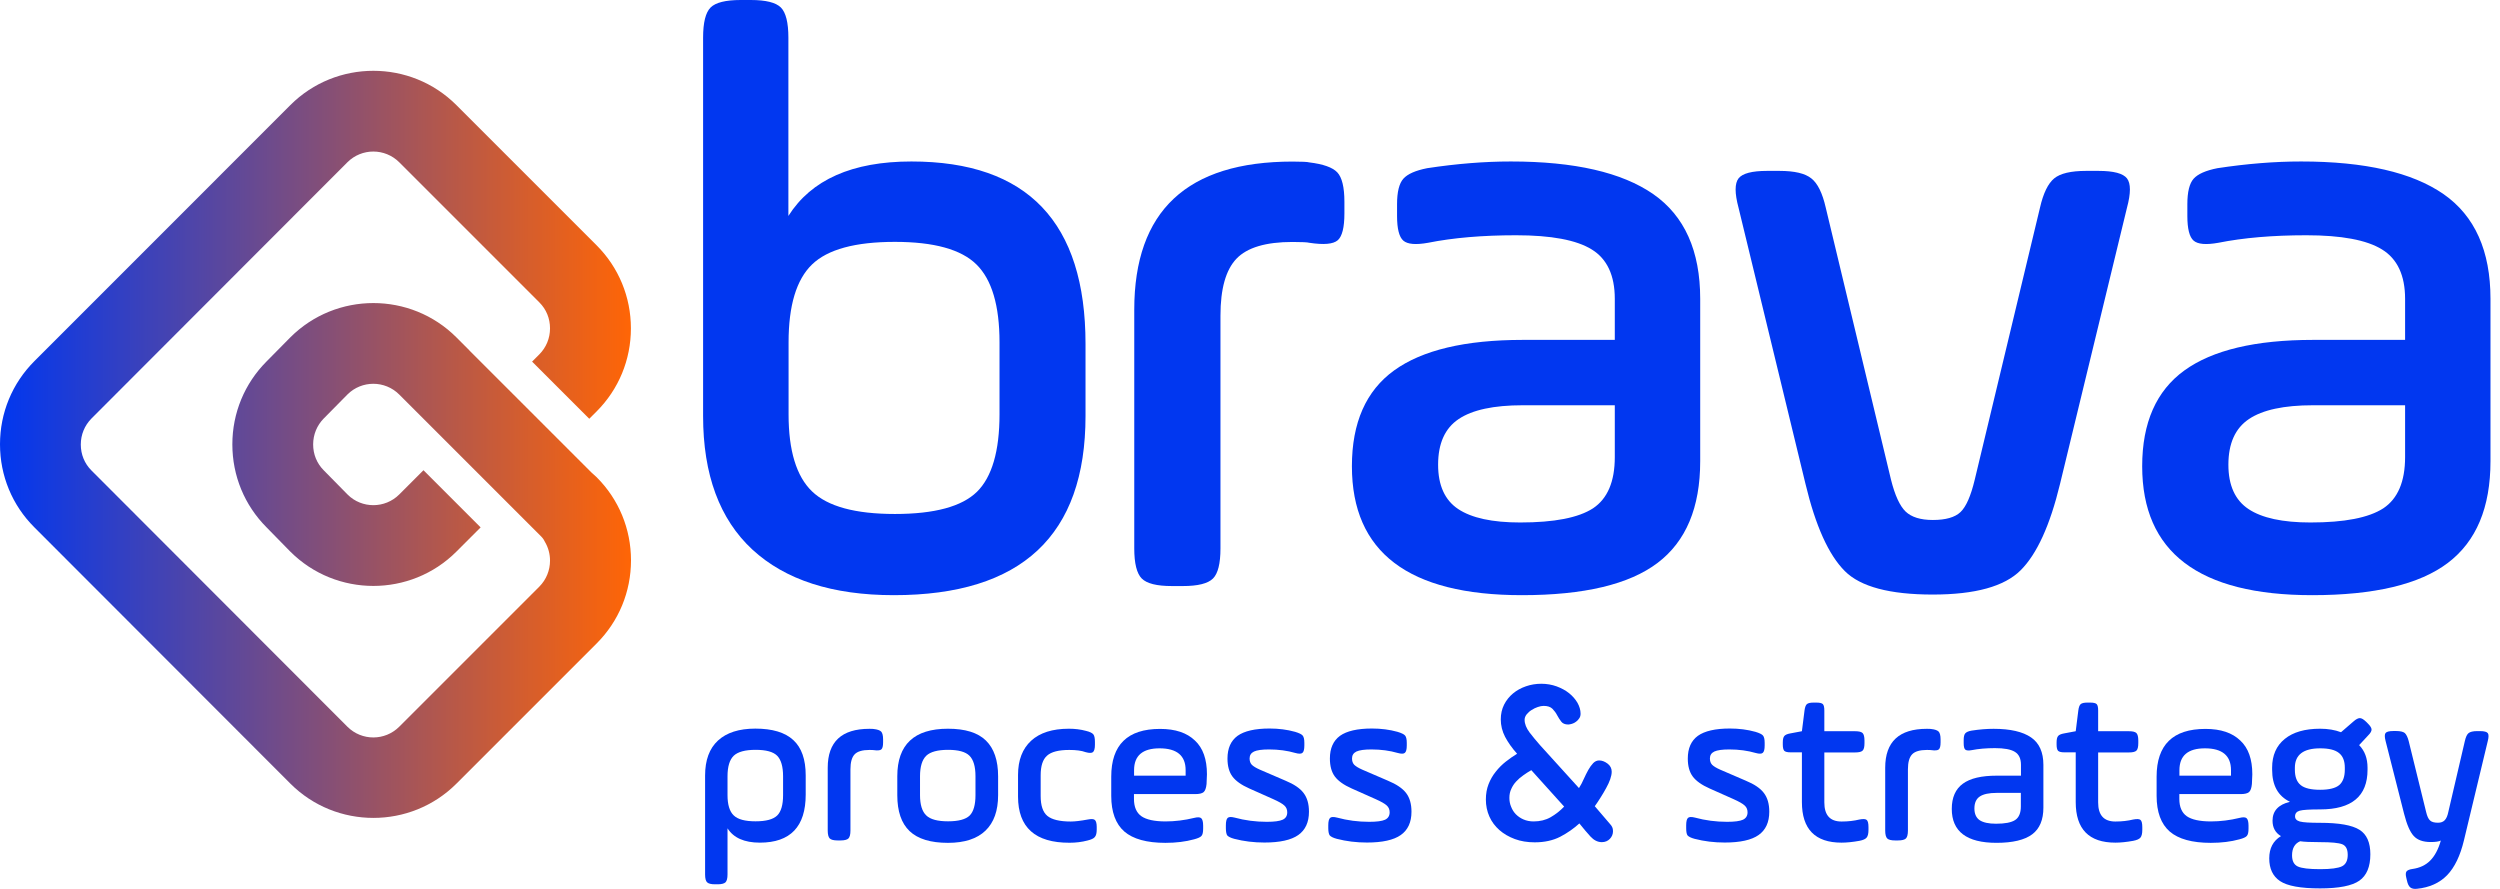 <svg xmlns="http://www.w3.org/2000/svg" width="135" height="48" viewBox="0 0 135 48" fill="none"><path d="M37.967 22.468V2.033C37.967 1.216 38.102 0.676 38.372 0.405C38.642 0.135 39.188 0 39.999 0H40.54C41.356 0 41.897 0.135 42.167 0.405C42.437 0.676 42.573 1.222 42.573 2.033V11.661C43.81 9.704 46.022 8.72 49.217 8.72C55.488 8.72 58.618 12.007 58.618 18.575V22.462C58.618 28.912 55.169 32.139 48.265 32.139C44.951 32.139 42.405 31.317 40.626 29.674C38.859 28.036 37.967 25.63 37.967 22.468ZM53.974 22.376V18.489C53.974 16.499 53.558 15.099 52.73 14.283C51.903 13.466 50.433 13.061 48.325 13.061C46.184 13.061 44.692 13.466 43.848 14.283C43.005 15.099 42.583 16.499 42.583 18.489V22.376C42.583 24.333 43.005 25.722 43.848 26.533C44.692 27.349 46.184 27.755 48.325 27.755C50.465 27.755 51.941 27.355 52.758 26.555C53.563 25.76 53.974 24.365 53.974 22.376Z" fill="#0137F0"></path><path d="M65.905 17.045V29.614C65.905 30.431 65.77 30.971 65.5 31.241C65.229 31.512 64.683 31.647 63.872 31.647H63.283C62.467 31.647 61.926 31.512 61.656 31.241C61.386 30.971 61.25 30.425 61.25 29.614V16.726C61.25 11.39 64.099 8.725 69.797 8.725C70.311 8.725 70.614 8.742 70.7 8.769C71.452 8.86 71.96 9.039 72.214 9.309C72.468 9.579 72.598 10.109 72.598 10.893V11.526C72.598 12.277 72.479 12.764 72.236 12.975C71.992 13.185 71.484 13.229 70.7 13.11C70.608 13.083 70.305 13.066 69.797 13.066C68.349 13.066 67.343 13.369 66.77 13.969C66.192 14.575 65.905 15.596 65.905 17.045Z" fill="#0137F0"></path><path d="M91.811 16.137V24.906C91.811 27.409 91.043 29.236 89.508 30.398C87.972 31.561 85.529 32.139 82.183 32.139C76.063 32.139 73.003 29.82 73.003 25.176C73.003 22.824 73.765 21.1 75.284 20.002C76.804 18.905 79.117 18.354 82.226 18.354H87.199V16.137C87.199 14.872 86.783 13.98 85.956 13.472C85.129 12.958 83.761 12.704 81.864 12.704C80.058 12.704 78.474 12.839 77.117 13.11C76.452 13.229 76.009 13.191 75.782 12.996C75.555 12.802 75.441 12.358 75.441 11.661V11.028C75.441 10.363 75.555 9.904 75.782 9.65C76.009 9.396 76.436 9.207 77.069 9.082C78.663 8.839 80.172 8.72 81.588 8.72C85.026 8.72 87.583 9.309 89.275 10.482C90.968 11.661 91.811 13.548 91.811 16.137ZM87.199 24.684V21.884H82.226C80.658 21.884 79.507 22.132 78.766 22.63C78.025 23.127 77.658 23.949 77.658 25.095C77.658 26.209 78.02 27.009 78.744 27.49C79.469 27.971 80.582 28.214 82.091 28.214C83.929 28.214 85.237 27.96 86.026 27.447C86.805 26.927 87.199 26.009 87.199 24.684Z" fill="#0137F0"></path><path d="M98.59 11.212L102.115 25.906C102.326 26.749 102.59 27.322 102.904 27.625C103.223 27.927 103.71 28.079 104.374 28.079C105.066 28.079 105.564 27.938 105.867 27.652C106.169 27.365 106.423 26.787 106.634 25.911L110.159 11.217C110.337 10.434 110.597 9.904 110.927 9.633C111.256 9.363 111.829 9.228 112.646 9.228H113.321C114.138 9.228 114.646 9.363 114.857 9.633C115.068 9.904 115.068 10.434 114.857 11.217L111.24 26.138C110.7 28.371 109.991 29.922 109.116 30.793C108.24 31.669 106.661 32.106 104.369 32.106C102.05 32.106 100.466 31.685 99.623 30.841C98.747 29.966 98.039 28.398 97.498 26.138L93.881 11.217C93.671 10.434 93.671 9.904 93.881 9.633C94.092 9.363 94.606 9.228 95.417 9.228H96.092C96.909 9.228 97.476 9.363 97.811 9.633C98.152 9.898 98.412 10.428 98.59 11.212Z" fill="#0137F0"></path><path d="M134.486 16.137V24.906C134.486 27.409 133.718 29.236 132.183 30.398C130.648 31.561 128.204 32.139 124.858 32.139C118.738 32.139 115.678 29.82 115.678 25.176C115.678 22.824 116.441 21.1 117.96 20.002C119.479 18.905 121.793 18.354 124.901 18.354H129.875V16.137C129.875 14.872 129.458 13.98 128.631 13.472C127.804 12.958 126.436 12.704 124.539 12.704C122.733 12.704 121.149 12.839 119.792 13.11C119.128 13.229 118.684 13.191 118.457 12.996C118.23 12.802 118.117 12.358 118.117 11.661V11.028C118.117 10.363 118.23 9.904 118.457 9.65C118.684 9.396 119.111 9.207 119.744 9.082C121.339 8.839 122.847 8.72 124.263 8.72C127.702 8.72 130.259 9.309 131.951 10.482C133.643 11.661 134.486 13.548 134.486 16.137ZM129.875 24.684V21.884H124.901C123.333 21.884 122.182 22.132 121.441 22.63C120.701 23.127 120.333 23.949 120.333 25.095C120.333 26.209 120.695 27.009 121.42 27.49C122.144 27.971 123.258 28.214 124.766 28.214C126.604 28.214 127.912 27.96 128.702 27.447C129.48 26.927 129.875 26.009 129.875 24.684Z" fill="#0137F0"></path><path d="M38.075 47.222V41.881C38.075 41.048 38.307 40.416 38.772 39.989C39.237 39.562 39.907 39.345 40.789 39.345C41.708 39.345 42.394 39.551 42.837 39.962C43.286 40.372 43.508 41.01 43.508 41.875V42.908C43.508 44.638 42.681 45.503 41.032 45.503C40.194 45.503 39.61 45.243 39.286 44.73V47.216C39.286 47.433 39.248 47.573 39.178 47.644C39.107 47.714 38.961 47.752 38.751 47.752H38.61C38.394 47.752 38.253 47.714 38.183 47.644C38.113 47.579 38.075 47.438 38.075 47.222ZM42.286 42.94V41.919C42.286 41.394 42.178 41.026 41.967 40.81C41.751 40.594 41.367 40.491 40.799 40.491C40.237 40.491 39.843 40.599 39.621 40.81C39.399 41.026 39.286 41.394 39.286 41.919V42.94C39.286 43.454 39.399 43.821 39.621 44.032C39.843 44.248 40.237 44.351 40.799 44.351C41.362 44.351 41.751 44.248 41.967 44.038C42.178 43.832 42.286 43.465 42.286 42.94Z" fill="#0137F0"></path><path d="M45.924 41.54V44.849C45.924 45.065 45.886 45.205 45.816 45.276C45.746 45.346 45.6 45.384 45.389 45.384H45.232C45.016 45.384 44.876 45.346 44.805 45.276C44.735 45.205 44.697 45.059 44.697 44.849V41.459C44.697 40.053 45.449 39.356 46.946 39.356C47.081 39.356 47.162 39.361 47.184 39.367C47.384 39.388 47.514 39.437 47.584 39.507C47.649 39.578 47.687 39.718 47.687 39.924V40.091C47.687 40.291 47.654 40.416 47.589 40.47C47.525 40.524 47.389 40.535 47.184 40.507C47.162 40.502 47.081 40.497 46.946 40.497C46.568 40.497 46.297 40.578 46.151 40.734C46 40.891 45.924 41.162 45.924 41.54Z" fill="#0137F0"></path><path d="M51.19 45.514C50.255 45.514 49.563 45.303 49.119 44.881C48.676 44.459 48.454 43.816 48.454 42.94V41.919C48.454 40.205 49.368 39.351 51.19 39.351C52.12 39.351 52.801 39.561 53.239 39.989C53.677 40.416 53.898 41.059 53.898 41.919V42.94C53.898 43.778 53.671 44.416 53.217 44.854C52.763 45.292 52.087 45.514 51.19 45.514ZM52.676 42.94V41.919C52.676 41.394 52.568 41.026 52.352 40.81C52.136 40.594 51.747 40.491 51.195 40.491C50.633 40.491 50.238 40.599 50.017 40.81C49.795 41.026 49.681 41.394 49.681 41.919V42.94C49.681 43.454 49.795 43.821 50.017 44.032C50.238 44.248 50.633 44.351 51.195 44.351C51.757 44.351 52.147 44.248 52.363 44.038C52.568 43.832 52.676 43.465 52.676 42.94Z" fill="#0137F0"></path><path d="M54.974 43.016V41.848C54.974 41.048 55.212 40.432 55.682 39.999C56.153 39.567 56.834 39.351 57.72 39.351C58.045 39.351 58.353 39.388 58.65 39.469C58.85 39.518 58.974 39.578 59.039 39.653C59.099 39.729 59.126 39.864 59.126 40.064V40.221C59.126 40.426 59.088 40.556 59.018 40.616C58.947 40.67 58.818 40.67 58.623 40.616C58.407 40.535 58.115 40.497 57.742 40.497C57.169 40.497 56.769 40.599 56.542 40.805C56.309 41.01 56.196 41.362 56.196 41.864V42.983C56.196 43.497 56.315 43.859 56.558 44.059C56.801 44.259 57.223 44.362 57.823 44.362C58.05 44.362 58.358 44.324 58.737 44.254C58.926 44.216 59.056 44.221 59.12 44.276C59.185 44.33 59.223 44.459 59.223 44.654V44.794C59.223 44.984 59.191 45.119 59.12 45.2C59.056 45.281 58.92 45.34 58.72 45.389C58.412 45.47 58.088 45.508 57.758 45.508C55.904 45.514 54.974 44.681 54.974 43.016Z" fill="#0137F0"></path><path d="M65.175 41.81C65.175 41.843 65.17 42.016 65.154 42.335C65.132 42.556 65.078 42.702 64.997 42.773C64.916 42.843 64.764 42.881 64.543 42.881H61.234V43.14C61.234 43.578 61.369 43.886 61.634 44.075C61.899 44.259 62.332 44.357 62.937 44.357C63.451 44.357 63.97 44.292 64.483 44.167C64.672 44.119 64.802 44.124 64.867 44.184C64.932 44.243 64.97 44.378 64.97 44.584V44.74C64.97 44.941 64.943 45.07 64.878 45.141C64.819 45.211 64.683 45.27 64.478 45.324C64.024 45.449 63.51 45.514 62.932 45.514C61.926 45.514 61.186 45.308 60.715 44.903C60.245 44.492 60.007 43.849 60.007 42.973V41.94C60.007 40.221 60.888 39.361 62.645 39.361C63.472 39.361 64.094 39.572 64.526 39.989C64.964 40.394 65.175 41.005 65.175 41.81ZM61.24 41.589V41.886H64.024V41.589C64.024 40.805 63.553 40.41 62.618 40.41C61.699 40.41 61.24 40.805 61.24 41.589Z" fill="#0137F0"></path><path d="M66.197 44.724V44.567C66.197 44.362 66.229 44.227 66.294 44.167C66.359 44.108 66.484 44.102 66.673 44.151C67.23 44.303 67.808 44.378 68.408 44.378C68.814 44.378 69.1 44.34 69.262 44.265C69.43 44.189 69.511 44.054 69.511 43.865C69.511 43.713 69.457 43.589 69.354 43.497C69.251 43.4 69.051 43.286 68.749 43.151L67.462 42.578C67.035 42.389 66.732 42.172 66.554 41.935C66.375 41.697 66.284 41.372 66.284 40.962C66.284 40.405 66.467 39.999 66.829 39.734C67.192 39.475 67.77 39.34 68.554 39.34C69.046 39.34 69.505 39.399 69.933 39.518C70.149 39.583 70.284 39.648 70.343 39.718C70.403 39.788 70.435 39.918 70.435 40.113V40.253C70.435 40.459 70.403 40.594 70.333 40.653C70.268 40.713 70.138 40.713 69.943 40.659C69.516 40.535 69.046 40.47 68.527 40.47C68.148 40.47 67.878 40.507 67.716 40.583C67.559 40.659 67.478 40.783 67.478 40.956C67.478 41.097 67.516 41.21 67.597 41.297C67.678 41.378 67.824 41.47 68.035 41.562L69.414 42.156C69.873 42.346 70.203 42.567 70.392 42.821C70.587 43.075 70.684 43.41 70.684 43.832C70.684 44.405 70.489 44.821 70.106 45.092C69.722 45.362 69.111 45.497 68.278 45.497C67.716 45.497 67.17 45.432 66.651 45.297C66.451 45.243 66.327 45.178 66.267 45.108C66.229 45.048 66.197 44.919 66.197 44.724Z" fill="#0137F0"></path><path d="M71.727 44.724V44.567C71.727 44.362 71.76 44.227 71.825 44.167C71.889 44.108 72.014 44.102 72.203 44.151C72.76 44.303 73.338 44.378 73.938 44.378C74.344 44.378 74.63 44.34 74.793 44.265C74.955 44.189 75.041 44.054 75.041 43.865C75.041 43.713 74.987 43.589 74.885 43.497C74.782 43.4 74.582 43.286 74.279 43.151L72.992 42.578C72.565 42.389 72.263 42.172 72.084 41.935C71.906 41.697 71.814 41.372 71.814 40.962C71.814 40.405 71.998 39.999 72.36 39.734C72.722 39.475 73.3 39.34 74.084 39.34C74.576 39.34 75.036 39.399 75.463 39.518C75.679 39.583 75.814 39.648 75.874 39.718C75.933 39.788 75.966 39.918 75.966 40.113V40.253C75.966 40.459 75.933 40.594 75.863 40.653C75.798 40.713 75.668 40.713 75.474 40.659C75.047 40.535 74.576 40.47 74.057 40.47C73.679 40.47 73.409 40.507 73.246 40.583C73.09 40.659 73.009 40.783 73.009 40.956C73.009 41.097 73.046 41.21 73.127 41.297C73.209 41.378 73.355 41.47 73.565 41.562L74.944 42.156C75.403 42.346 75.733 42.567 75.928 42.821C76.123 43.075 76.22 43.41 76.22 43.832C76.22 44.405 76.025 44.821 75.641 45.092C75.257 45.362 74.647 45.497 73.814 45.497C73.252 45.497 72.706 45.432 72.187 45.297C71.987 45.243 71.862 45.178 71.803 45.108C71.76 45.048 71.727 44.919 71.727 44.724Z" fill="#0137F0"></path><path d="M87.102 44.881C87.102 45.038 87.048 45.178 86.934 45.297C86.821 45.416 86.675 45.476 86.497 45.476C86.275 45.476 86.07 45.373 85.886 45.173C85.702 44.973 85.502 44.735 85.286 44.465C84.983 44.74 84.637 44.984 84.253 45.184C83.864 45.384 83.404 45.486 82.875 45.486C82.48 45.486 82.118 45.427 81.799 45.308C81.48 45.189 81.199 45.027 80.966 44.822C80.734 44.616 80.55 44.373 80.426 44.092C80.301 43.811 80.237 43.502 80.237 43.173C80.237 42.87 80.285 42.594 80.382 42.346C80.48 42.097 80.609 41.87 80.772 41.67C80.928 41.47 81.112 41.286 81.312 41.129C81.512 40.972 81.718 40.827 81.923 40.702C81.647 40.394 81.431 40.086 81.274 39.788C81.118 39.486 81.042 39.172 81.042 38.848C81.042 38.556 81.101 38.291 81.22 38.053C81.339 37.815 81.501 37.615 81.701 37.448C81.901 37.28 82.139 37.15 82.404 37.059C82.669 36.967 82.945 36.923 83.231 36.923C83.523 36.923 83.799 36.972 84.058 37.064C84.318 37.161 84.54 37.28 84.729 37.431C84.918 37.583 85.069 37.756 85.183 37.95C85.291 38.145 85.351 38.34 85.351 38.54C85.351 38.637 85.329 38.718 85.28 38.788C85.232 38.859 85.178 38.924 85.107 38.972C85.042 39.026 84.967 39.059 84.886 39.086C84.805 39.107 84.74 39.124 84.686 39.124C84.513 39.124 84.383 39.069 84.307 38.967C84.226 38.864 84.156 38.751 84.085 38.621C84.021 38.496 83.934 38.378 83.832 38.275C83.729 38.172 83.572 38.118 83.356 38.118C83.258 38.118 83.156 38.14 83.042 38.178C82.929 38.215 82.815 38.269 82.707 38.34C82.599 38.405 82.512 38.486 82.437 38.578C82.366 38.669 82.329 38.767 82.329 38.87C82.329 39.091 82.421 39.318 82.599 39.556C82.777 39.788 82.966 40.016 83.161 40.237L85.264 42.556C85.361 42.405 85.448 42.243 85.524 42.065C85.605 41.886 85.686 41.724 85.767 41.578C85.848 41.432 85.94 41.308 86.032 41.21C86.129 41.113 86.232 41.064 86.351 41.064C86.502 41.064 86.653 41.118 86.805 41.232C86.956 41.346 87.032 41.492 87.032 41.67C87.032 41.789 87.005 41.924 86.951 42.081C86.897 42.237 86.821 42.394 86.729 42.562C86.637 42.729 86.54 42.897 86.432 43.065C86.324 43.238 86.221 43.394 86.118 43.535L86.951 44.508C86.989 44.546 87.026 44.6 87.059 44.665C87.086 44.719 87.102 44.794 87.102 44.881ZM82.691 41.589C82.539 41.675 82.394 41.767 82.253 41.87C82.112 41.967 81.983 42.081 81.874 42.2C81.761 42.319 81.674 42.454 81.61 42.6C81.539 42.746 81.507 42.908 81.507 43.081C81.507 43.248 81.534 43.411 81.599 43.562C81.658 43.719 81.745 43.854 81.853 43.967C81.966 44.081 82.102 44.178 82.264 44.248C82.426 44.319 82.61 44.357 82.815 44.357C83.161 44.357 83.469 44.281 83.734 44.13C83.999 43.978 84.242 43.789 84.464 43.557L82.691 41.589Z" fill="#0137F0"></path><path d="M91.054 44.724V44.567C91.054 44.362 91.086 44.227 91.151 44.167C91.216 44.108 91.341 44.102 91.53 44.151C92.087 44.303 92.665 44.378 93.265 44.378C93.671 44.378 93.957 44.34 94.119 44.265C94.281 44.189 94.368 44.054 94.368 43.865C94.368 43.713 94.314 43.589 94.211 43.497C94.108 43.4 93.908 43.286 93.606 43.151L92.319 42.578C91.892 42.389 91.589 42.172 91.411 41.935C91.232 41.697 91.141 41.372 91.141 40.962C91.141 40.405 91.324 39.999 91.686 39.734C92.049 39.475 92.627 39.34 93.411 39.34C93.903 39.34 94.362 39.399 94.79 39.518C95.006 39.583 95.141 39.648 95.2 39.718C95.26 39.788 95.292 39.918 95.292 40.113V40.253C95.292 40.459 95.26 40.594 95.19 40.653C95.125 40.713 94.995 40.713 94.8 40.659C94.373 40.535 93.903 40.47 93.384 40.47C93.005 40.47 92.735 40.507 92.573 40.583C92.416 40.659 92.335 40.783 92.335 40.956C92.335 41.097 92.373 41.21 92.454 41.297C92.535 41.378 92.681 41.47 92.892 41.562L94.27 42.156C94.73 42.346 95.06 42.567 95.249 42.821C95.444 43.075 95.541 43.41 95.541 43.832C95.541 44.405 95.346 44.821 94.963 45.092C94.579 45.362 93.968 45.497 93.135 45.497C92.573 45.497 92.027 45.432 91.508 45.297C91.308 45.243 91.184 45.178 91.124 45.108C91.081 45.048 91.054 44.919 91.054 44.724Z" fill="#0137F0"></path><path d="M96.271 40.21V40.091C96.271 39.924 96.298 39.81 96.352 39.745C96.406 39.68 96.514 39.632 96.671 39.605L97.303 39.486L97.444 38.367C97.466 38.194 97.509 38.075 97.574 38.021C97.638 37.967 97.757 37.94 97.93 37.94H98.087C98.26 37.94 98.379 37.967 98.433 38.021C98.487 38.075 98.514 38.194 98.514 38.367V39.486H100.179C100.379 39.486 100.509 39.518 100.579 39.583C100.644 39.648 100.682 39.783 100.682 39.989V40.129C100.682 40.334 100.65 40.47 100.579 40.535C100.514 40.599 100.379 40.632 100.179 40.632H98.514V43.329C98.514 44.021 98.822 44.362 99.444 44.362C99.801 44.362 100.12 44.324 100.406 44.254C100.606 44.216 100.736 44.221 100.801 44.276C100.866 44.33 100.898 44.459 100.898 44.67V44.811C100.898 45.011 100.866 45.146 100.801 45.227C100.736 45.308 100.606 45.367 100.406 45.405C100.044 45.47 99.72 45.503 99.444 45.503C98.017 45.503 97.303 44.773 97.303 43.313V40.626H96.687C96.519 40.626 96.411 40.599 96.352 40.545C96.298 40.486 96.271 40.372 96.271 40.21Z" fill="#0137F0"></path><path d="M103.028 41.54V44.849C103.028 45.065 102.99 45.205 102.92 45.276C102.85 45.346 102.704 45.384 102.493 45.384H102.336C102.12 45.384 101.98 45.346 101.909 45.276C101.839 45.205 101.801 45.059 101.801 44.849V41.459C101.801 40.053 102.553 39.356 104.05 39.356C104.185 39.356 104.266 39.361 104.288 39.367C104.488 39.388 104.618 39.437 104.688 39.507C104.753 39.578 104.791 39.718 104.791 39.924V40.091C104.791 40.291 104.758 40.416 104.693 40.47C104.629 40.524 104.493 40.535 104.288 40.507C104.266 40.502 104.185 40.497 104.05 40.497C103.672 40.497 103.401 40.578 103.255 40.734C103.104 40.891 103.028 41.162 103.028 41.54Z" fill="#0137F0"></path><path d="M110.343 41.302V43.611C110.343 44.27 110.143 44.751 109.737 45.054C109.332 45.357 108.688 45.513 107.813 45.513C106.202 45.513 105.396 44.903 105.396 43.681C105.396 43.065 105.596 42.61 105.996 42.319C106.396 42.026 107.007 41.886 107.823 41.886H109.132V41.302C109.132 40.967 109.024 40.734 108.802 40.599C108.586 40.464 108.224 40.399 107.726 40.399C107.25 40.399 106.834 40.437 106.477 40.507C106.304 40.54 106.185 40.529 106.126 40.48C106.067 40.432 106.039 40.313 106.039 40.129V39.961C106.039 39.788 106.067 39.664 106.126 39.599C106.185 39.534 106.299 39.48 106.467 39.453C106.888 39.388 107.283 39.356 107.656 39.356C108.559 39.356 109.234 39.513 109.678 39.821C110.121 40.124 110.343 40.621 110.343 41.302ZM109.126 43.551V42.816H107.818C107.407 42.816 107.104 42.881 106.91 43.01C106.715 43.14 106.618 43.356 106.618 43.659C106.618 43.951 106.715 44.162 106.904 44.292C107.094 44.416 107.386 44.481 107.786 44.481C108.267 44.481 108.613 44.416 108.818 44.281C109.024 44.146 109.126 43.897 109.126 43.551Z" fill="#0137F0"></path><path d="M111.056 40.21V40.091C111.056 39.924 111.083 39.81 111.137 39.745C111.191 39.68 111.3 39.632 111.456 39.605L112.089 39.486L112.229 38.367C112.251 38.194 112.294 38.075 112.359 38.021C112.424 37.967 112.543 37.94 112.716 37.94H112.873C113.046 37.94 113.165 37.967 113.219 38.021C113.273 38.075 113.3 38.194 113.3 38.367V39.486H114.965C115.165 39.486 115.295 39.518 115.365 39.583C115.43 39.648 115.468 39.783 115.468 39.989V40.129C115.468 40.334 115.435 40.47 115.365 40.535C115.3 40.599 115.165 40.632 114.965 40.632H113.3V43.329C113.3 44.021 113.608 44.362 114.23 44.362C114.586 44.362 114.905 44.324 115.192 44.254C115.392 44.216 115.522 44.221 115.587 44.276C115.651 44.33 115.684 44.459 115.684 44.67V44.811C115.684 45.011 115.651 45.146 115.587 45.227C115.522 45.308 115.392 45.367 115.192 45.405C114.83 45.47 114.505 45.503 114.23 45.503C112.802 45.503 112.089 44.773 112.089 43.313V40.626H111.473C111.305 40.626 111.197 40.599 111.137 40.545C111.083 40.486 111.056 40.372 111.056 40.21Z" fill="#0137F0"></path><path d="M121.625 41.81C121.625 41.843 121.62 42.016 121.603 42.335C121.582 42.556 121.528 42.702 121.447 42.773C121.366 42.843 121.214 42.881 120.993 42.881H117.684V43.14C117.684 43.578 117.819 43.886 118.084 44.075C118.349 44.259 118.782 44.357 119.387 44.357C119.901 44.357 120.42 44.292 120.933 44.167C121.122 44.119 121.252 44.124 121.317 44.184C121.382 44.243 121.42 44.378 121.42 44.584V44.74C121.42 44.941 121.393 45.07 121.328 45.141C121.268 45.211 121.133 45.27 120.928 45.324C120.474 45.449 119.96 45.514 119.382 45.514C118.376 45.514 117.635 45.308 117.165 44.903C116.695 44.492 116.457 43.849 116.457 42.973V41.94C116.457 40.221 117.338 39.361 119.095 39.361C119.922 39.361 120.544 39.572 120.976 39.989C121.414 40.394 121.625 41.005 121.625 41.81ZM117.689 41.589V41.886H120.474V41.589C120.474 40.805 120.003 40.41 119.068 40.41C118.149 40.41 117.689 40.805 117.689 41.589Z" fill="#0137F0"></path><path d="M127.847 41.459V41.567C127.847 42.994 126.993 43.708 125.29 43.708C124.717 43.708 124.35 43.73 124.182 43.778C124.015 43.827 123.933 43.929 123.933 44.086C123.933 44.221 124.02 44.313 124.193 44.362C124.377 44.411 124.739 44.432 125.285 44.432C126.307 44.432 127.015 44.557 127.415 44.811C127.804 45.054 127.999 45.497 127.999 46.13C127.999 46.806 127.799 47.281 127.404 47.557C127.01 47.833 126.301 47.973 125.285 47.973C124.236 47.973 123.517 47.843 123.123 47.579C122.733 47.319 122.539 46.908 122.539 46.351C122.539 45.805 122.75 45.405 123.171 45.151C122.868 44.968 122.717 44.692 122.717 44.319C122.717 43.789 123.031 43.448 123.658 43.297C123.014 42.989 122.695 42.41 122.695 41.562V41.454C122.695 40.789 122.923 40.27 123.377 39.902C123.831 39.534 124.469 39.351 125.285 39.351C125.712 39.351 126.09 39.416 126.415 39.54L127.091 38.956C127.226 38.837 127.339 38.778 127.431 38.778C127.523 38.778 127.631 38.843 127.761 38.967L127.869 39.075C127.993 39.199 128.064 39.307 128.064 39.394C128.069 39.48 128.004 39.589 127.88 39.713L127.393 40.237C127.696 40.545 127.847 40.951 127.847 41.459ZM125.29 45.476C124.766 45.476 124.404 45.459 124.209 45.427C123.917 45.551 123.771 45.805 123.771 46.189C123.771 46.492 123.874 46.692 124.079 46.789C124.285 46.887 124.69 46.935 125.29 46.935C125.869 46.935 126.263 46.881 126.469 46.779C126.674 46.676 126.777 46.47 126.777 46.162C126.777 45.859 126.68 45.67 126.48 45.589C126.285 45.514 125.89 45.476 125.29 45.476ZM126.62 41.562V41.454C126.62 41.097 126.518 40.832 126.307 40.664C126.096 40.491 125.755 40.41 125.29 40.41C124.377 40.41 123.923 40.762 123.923 41.459V41.567C123.923 41.946 124.025 42.221 124.236 42.394C124.447 42.567 124.798 42.648 125.29 42.648C125.772 42.648 126.118 42.562 126.318 42.394C126.518 42.221 126.62 41.946 126.62 41.562Z" fill="#0137F0"></path><path d="M130.069 40.016L131.01 43.843C131.064 44.075 131.134 44.227 131.226 44.308C131.313 44.389 131.453 44.427 131.653 44.427C131.805 44.427 131.924 44.384 132.01 44.297C132.097 44.211 132.167 44.059 132.21 43.843L133.102 40.016C133.151 39.799 133.216 39.659 133.302 39.589C133.389 39.518 133.545 39.48 133.767 39.48H133.924C134.145 39.48 134.286 39.518 134.34 39.589C134.394 39.659 134.394 39.805 134.34 40.016L133.053 45.378C132.853 46.211 132.551 46.838 132.145 47.26C131.734 47.681 131.194 47.925 130.513 47.995C130.361 48.011 130.242 47.989 130.161 47.925C130.08 47.86 130.015 47.741 129.977 47.557L129.94 47.4C129.902 47.243 129.902 47.13 129.95 47.06C129.999 46.995 130.107 46.946 130.269 46.925C130.664 46.87 130.988 46.719 131.232 46.47C131.475 46.227 131.67 45.865 131.805 45.389C131.702 45.443 131.518 45.47 131.259 45.47C130.848 45.47 130.54 45.362 130.34 45.141C130.14 44.924 129.967 44.524 129.821 43.946L128.821 40.01C128.766 39.794 128.766 39.653 128.821 39.583C128.875 39.513 129.015 39.475 129.237 39.475H129.394C129.615 39.475 129.772 39.513 129.859 39.583C129.94 39.659 130.015 39.805 130.069 40.016Z" fill="#0137F0"></path><path d="M31.923 25.5L25.343 18.921C25.343 18.921 25.343 18.921 25.343 18.916L24.646 18.218C22.176 15.748 18.148 15.748 15.678 18.218C15.672 18.224 15.672 18.224 15.667 18.229L14.396 19.516C13.207 20.711 12.547 22.3 12.547 23.997C12.547 25.69 13.202 27.279 14.391 28.474L15.661 29.771C15.667 29.776 15.672 29.782 15.678 29.787C18.148 32.258 22.176 32.258 24.646 29.787L25.954 28.479L22.868 25.392L21.559 26.701C20.792 27.468 19.537 27.474 18.77 26.706L17.499 25.414C17.494 25.409 17.488 25.403 17.483 25.398C17.11 25.025 16.91 24.533 16.91 23.997C16.91 23.468 17.116 22.97 17.483 22.597C17.488 22.592 17.488 22.592 17.494 22.587L18.764 21.3C19.537 20.532 20.786 20.532 21.559 21.305L22.905 22.651L29.23 28.976C29.322 29.068 29.387 29.171 29.436 29.279C29.609 29.576 29.701 29.917 29.701 30.274C29.701 30.804 29.495 31.301 29.128 31.674L21.559 39.242C20.786 40.016 19.532 40.016 18.759 39.242L4.936 25.403C4.563 25.03 4.363 24.538 4.363 24.003C4.363 23.473 4.568 22.976 4.936 22.603L18.759 8.763C19.532 7.99 20.786 7.99 21.559 8.763L29.128 16.332C29.501 16.705 29.701 17.197 29.701 17.732C29.701 18.267 29.495 18.759 29.128 19.132L28.733 19.527L31.82 22.613L32.215 22.219C33.409 21.024 34.069 19.429 34.069 17.732C34.069 16.034 33.409 14.44 32.215 13.245L24.646 5.676C22.176 3.206 18.148 3.206 15.678 5.676L1.854 19.505C0.66 20.7 0 22.295 0 23.992C0 25.69 0.66 27.284 1.854 28.474L15.678 42.313C16.916 43.551 18.537 44.167 20.165 44.167C21.786 44.167 23.414 43.551 24.651 42.313L32.22 34.745C33.415 33.55 34.074 31.955 34.074 30.258C34.074 28.56 33.415 26.965 32.22 25.771L31.923 25.5Z" fill="url(#paint0_linear_2122_474)"></path><defs><linearGradient id="paint0_linear_2122_474" x1="-0.003" y1="24.001" x2="34.063" y2="24.001" gradientUnits="userSpaceOnUse"><stop stop-color="#0137F0"></stop><stop offset="1" stop-color="#FF6506"></stop></linearGradient></defs></svg>